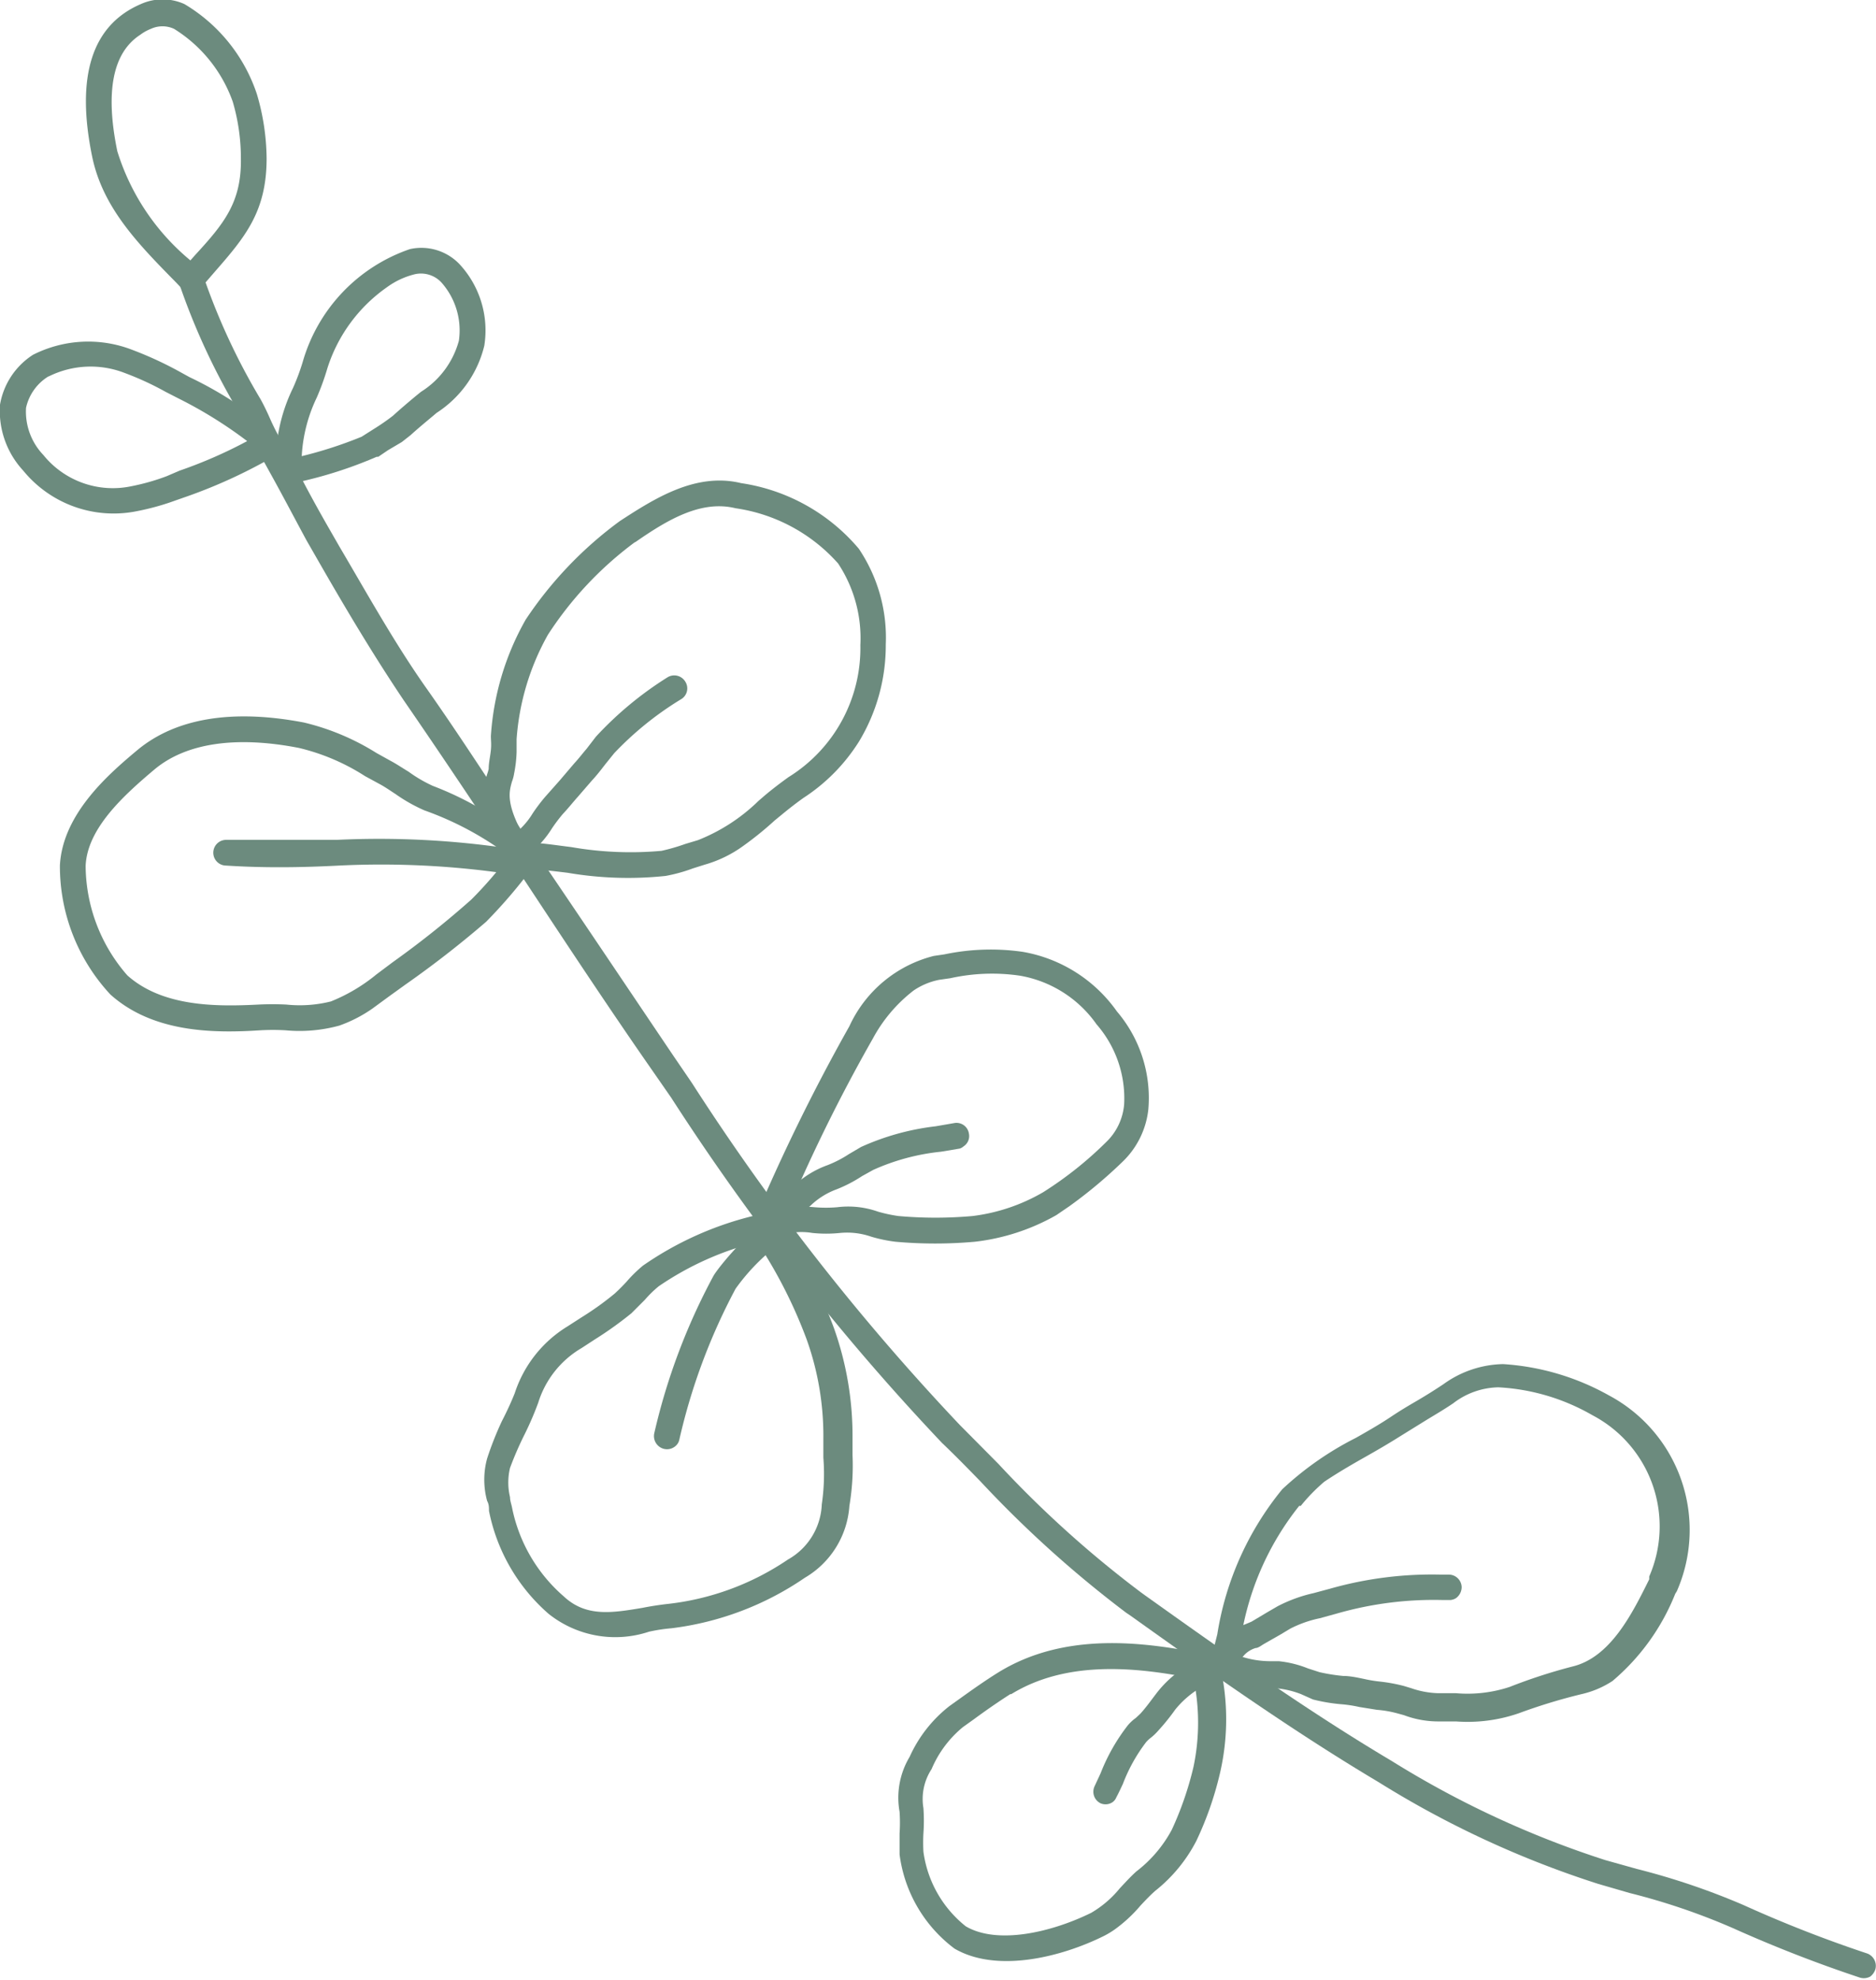 <svg xmlns="http://www.w3.org/2000/svg" viewBox="0 0 59.81 63.11"><defs><style>.cls-1{fill:#6c8b7e;}</style></defs><g id="レイヤー_2" data-name="レイヤー 2"><g id="具"><path class="cls-1" d="M59.63,63a.48.48,0,0,0,.16-.23.42.42,0,0,0-.28-.51,40.73,40.73,0,0,1-3.93-1.54,22.65,22.65,0,0,0-3.4-1.15l-1-.28a30.57,30.57,0,0,1-6.81-3.16c-2.71-1.61-5.34-3.48-7.88-5.29l-.11-.08a34.47,34.47,0,0,1-4.55-4.1l-1.23-1.24a74.2,74.2,0,0,1-8.54-10.9l-.58-.85c-1.35-2-2.69-4-4-5.93s-2.61-4-3.94-5.88c-1-1.43-1.87-3-2.72-4.44l-.35-.61c-.35-.61-.69-1.23-1-1.84l-.64-1.17c-.09-.17-.17-.34-.24-.5s-.18-.39-.28-.57a20.73,20.73,0,0,1-1.85-4A.41.41,0,1,0,5.7,9a21.5,21.5,0,0,0,1.91,4.13c.09.16.17.33.25.5s.17.38.27.57l.64,1.16c.34.62.67,1.25,1,1.86l.35.61c.86,1.5,1.75,3,2.75,4.49,1.33,1.93,2.66,3.93,3.94,5.87s2.64,4,4,5.95l.59.85a75.37,75.37,0,0,0,8.63,11c.42.4.82.81,1.22,1.22a36,36,0,0,0,4.66,4.2l.12.08c2.55,1.82,5.19,3.69,7.93,5.32a31.1,31.1,0,0,0,7,3.24l1,.29a20.94,20.94,0,0,1,3.27,1.11,43,43,0,0,0,4.05,1.58A.43.43,0,0,0,59.63,63Z"/><path class="cls-1" d="M6.11,9.32A.39.39,0,0,1,5.8,9.2L5.61,9C4.41,7.78,3.28,6.63,2.94,5,2.41,2.43,2.93.8,4.49.13a1.69,1.69,0,0,1,1.39,0A5.27,5.27,0,0,1,8.19,3,7.41,7.41,0,0,1,8.5,5.05c0,1.69-.68,2.5-1.65,3.61l-.45.52-.08.07A.4.4,0,0,1,6.11,9.32ZM3.74,4.82A7.33,7.33,0,0,0,6.07,8.3l.16-.18c.92-1,1.47-1.68,1.45-3.06a6.4,6.4,0,0,0-.26-1.82A4.51,4.51,0,0,0,5.55.92a.88.88,0,0,0-.74,0,1.41,1.41,0,0,0-.34.19C3.59,1.68,3.35,2.93,3.74,4.82Z"/><path class="cls-1" d="M12.37,14.35l-.31.21-.05,0a13.66,13.66,0,0,1-2.61.83l-.08,0v0a.63.63,0,0,1-.33,0A.42.42,0,0,1,8.8,15v0a5.38,5.38,0,0,1,.54-2.63,7,7,0,0,0,.31-.83,5.36,5.36,0,0,1,3.42-3.6,1.68,1.68,0,0,1,1.57.47,3.1,3.1,0,0,1,.8,2.61,3.54,3.54,0,0,1-1.52,2.14l-.13.11c-.24.2-.48.4-.7.6l-.28.22Zm-1.93-2.62a8,8,0,0,1-.34.94,4.91,4.91,0,0,0-.48,1.87,13.39,13.39,0,0,0,1.91-.62l.41-.26a7,7,0,0,0,.59-.41c.23-.21.49-.43.73-.63l.16-.13a2.78,2.78,0,0,0,1.21-1.63A2.3,2.3,0,0,0,14.07,9a.89.89,0,0,0-.84-.26,2.53,2.53,0,0,0-.9.42A5,5,0,0,0,10.44,11.73Z"/><path class="cls-1" d="M8.8,14.51A16.46,16.46,0,0,1,6,15.81l-.4.14a8,8,0,0,1-1.27.35A3.72,3.72,0,0,1,.74,15,2.8,2.8,0,0,1,0,12.9a2.36,2.36,0,0,1,1.05-1.59h0a3.89,3.89,0,0,1,3.19-.15,11.66,11.66,0,0,1,1.4.64l.4.22a12,12,0,0,1,2.8,1.85A.44.44,0,0,1,9,14.2a.45.45,0,0,1-.18.3ZM1.54,12a1.57,1.57,0,0,0-.71,1,2,2,0,0,0,.55,1.5,2.85,2.85,0,0,0,2.8,1,7,7,0,0,0,1.13-.32L5.73,15a14.68,14.68,0,0,0,2.15-.94,13.88,13.88,0,0,0-2.19-1.36l-.41-.21a9.42,9.42,0,0,0-1.3-.6A3,3,0,0,0,1.55,12Z"/><path class="cls-1" d="M22.47,27.56l-.38.12a5.08,5.08,0,0,1-.87.24,11.41,11.41,0,0,1-3.12-.1c-.57-.07-1.1-.13-1.54-.14a.42.42,0,0,1-.34-.2c-.95-1.55-.87-2.21-.69-2.8a1.54,1.54,0,0,0,.05-.17c0-.2.05-.4.07-.6s0-.3,0-.45a8.63,8.63,0,0,1,1.11-3.71,12.4,12.4,0,0,1,3-3.14c1.12-.73,2.43-1.56,3.87-1.21a6.07,6.07,0,0,1,3.75,2.09,5.07,5.07,0,0,1,.86,3.05,5.93,5.93,0,0,1-.85,3.09,5.85,5.85,0,0,1-1.77,1.8c-.24.17-.47.35-.7.54l-.22.18a10.68,10.68,0,0,1-1,.81A3.91,3.91,0,0,1,22.47,27.56ZM20.23,17.29a11.34,11.34,0,0,0-2.76,2.94,7.94,7.94,0,0,0-1,3.33c0,.14,0,.27,0,.41a4.06,4.06,0,0,1-.08.69,1.25,1.25,0,0,1-.07.26c-.09.33-.22.73.5,1.94.42,0,.89.08,1.39.14a11,11,0,0,0,2.88.12,6.35,6.35,0,0,0,.76-.22l.4-.12a5.81,5.81,0,0,0,1.93-1.25l.22-.19c.24-.2.49-.39.74-.57a4.84,4.84,0,0,0,2.29-4.21,4.32,4.32,0,0,0-.71-2.6,5.4,5.4,0,0,0-3.27-1.76c-1.1-.27-2.17.37-3.18,1.07Z"/><path class="cls-1" d="M16.81,27.27a3.24,3.24,0,0,0,.79-.87,5.3,5.3,0,0,1,.34-.45c.17-.18.32-.37.48-.55l.45-.52c.15-.16.29-.34.42-.51l.29-.36a10.3,10.3,0,0,1,2.13-1.72.4.4,0,0,0,.14-.56.41.41,0,0,0-.57-.14A11.16,11.16,0,0,0,19,23.48l-.3.39c-.13.15-.25.31-.39.46l-.46.54-.47.53a5.64,5.64,0,0,0-.4.53,2.39,2.39,0,0,1-.66.71.41.41,0,0,0,.41.72Z"/><path class="cls-1" d="M10.82,32.69a4.79,4.79,0,0,1-1.72.15,7.12,7.12,0,0,0-.8,0c-1.52.1-3.43.07-4.78-1.14a6,6,0,0,1-1.61-4.12C2,25.93,3.48,24.66,4.39,23.9c1.21-1,3-1.31,5.3-.87A7.7,7.7,0,0,1,12,24l.45.25c.19.1.38.23.58.35a4.39,4.39,0,0,0,.77.45A10.28,10.28,0,0,1,17,27a.41.41,0,0,1,.06.54,16.37,16.37,0,0,1-1.56,1.84,32.38,32.38,0,0,1-2.57,2l-.5.36-.56.41A4.4,4.4,0,0,1,10.82,32.69Zm2.71-6.86a5.19,5.19,0,0,1-.92-.52c-.17-.11-.34-.23-.51-.32l-.46-.25a6.8,6.8,0,0,0-2.11-.9c-2-.39-3.6-.16-4.61.69S2.78,26.42,2.73,27.6a5.35,5.35,0,0,0,1.33,3.49c1.12,1,2.82,1,4.18.93a8.81,8.81,0,0,1,.89,0,4.08,4.08,0,0,0,1.42-.1A5.51,5.51,0,0,0,12,31.06l.52-.39a30,30,0,0,0,2.51-2,12.69,12.69,0,0,0,1.2-1.39A10.13,10.13,0,0,0,13.53,25.83Z"/><path class="cls-1" d="M16.43,27.79a.41.41,0,0,0,.17-.27.4.4,0,0,0-.33-.47,28.21,28.21,0,0,0-5.53-.28c-1.14,0-2.32,0-3.53,0a.41.41,0,0,0,0,.82c1.24.08,2.43.06,3.59,0a27.8,27.8,0,0,1,5.38.26A.39.39,0,0,0,16.43,27.79Z"/><path class="cls-1" d="M33.68,38.73a6.81,6.81,0,0,1-2.6.85,14.13,14.13,0,0,1-2.53,0,4.72,4.72,0,0,1-.77-.16,2.34,2.34,0,0,0-1-.12,4.34,4.34,0,0,1-.88,0,2.09,2.09,0,0,0-1.3.2.41.41,0,0,1-.48,0A.42.42,0,0,1,24,39a60.94,60.94,0,0,1,3.08-6.29,4.05,4.05,0,0,1,2.69-2.24l.34-.05a7.17,7.17,0,0,1,2.5-.08,4.64,4.64,0,0,1,3,1.9,4.25,4.25,0,0,1,1,3.13A2.72,2.72,0,0,1,35.82,37a15,15,0,0,1-1.73,1.45ZM27.83,33.1a52.77,52.77,0,0,0-2.67,5.38,4.38,4.38,0,0,1,.81,0,4.33,4.33,0,0,0,.72,0,2.84,2.84,0,0,1,1.3.14,4.69,4.69,0,0,0,.65.14,13.35,13.35,0,0,0,2.37,0A5.9,5.9,0,0,0,33.26,38a11.77,11.77,0,0,0,2-1.59,1.88,1.88,0,0,0,.58-1.22,3.59,3.59,0,0,0-.88-2.54,3.77,3.77,0,0,0-2.44-1.55,6.14,6.14,0,0,0-2.22.08l-.35.05a2.21,2.21,0,0,0-.82.34A4.81,4.81,0,0,0,27.83,33.1Z"/><path class="cls-1" d="M30.72,36.54a.39.39,0,0,0,.17-.41.4.4,0,0,0-.48-.33l-.58.1a8,8,0,0,0-2.38.66l-.39.23a3.65,3.65,0,0,1-.68.35,3.05,3.05,0,0,0-1.09.68,3.8,3.8,0,0,1-.5.39h0a.41.41,0,0,0-.11.57.43.43,0,0,0,.59.1c.23-.16.4-.31.56-.44a2.38,2.38,0,0,1,.84-.53,4.38,4.38,0,0,0,.81-.42l.36-.2A7,7,0,0,1,30,36.71l.6-.1A.35.35,0,0,0,30.72,36.54Z"/><path class="cls-1" d="M21.41,51.9a5.42,5.42,0,0,0-.72.11,3.41,3.41,0,0,1-3.2-.57,5.86,5.86,0,0,1-1.9-3.28c0-.11,0-.21-.06-.32a2.56,2.56,0,0,1,0-1.35A10.39,10.39,0,0,1,16,45.3c.15-.29.29-.59.41-.89a3.91,3.91,0,0,1,1.68-2.13l.45-.29a9.56,9.56,0,0,0,1.06-.76c.13-.12.25-.24.37-.37a4.35,4.35,0,0,1,.53-.52A10.54,10.54,0,0,1,24,38.76l.28-.09a.42.42,0,0,1,.46.15,15.19,15.19,0,0,1,1.85,3.52,10.23,10.23,0,0,1,.59,3.47c0,.19,0,.38,0,.57A7.74,7.74,0,0,1,27.08,48a2.88,2.88,0,0,1-1.42,2.29l0,0A9.59,9.59,0,0,1,21.41,51.9ZM21,41a3.57,3.57,0,0,0-.44.43l-.43.43a11.68,11.68,0,0,1-1.16.83l-.43.28a3.07,3.07,0,0,0-1.38,1.74,10.11,10.11,0,0,1-.43,1,10.74,10.74,0,0,0-.47,1.08,2,2,0,0,0,0,.93c0,.12.05.24.07.36a5.06,5.06,0,0,0,1.65,2.81c.71.66,1.54.52,2.5.36.25-.05.51-.09.76-.12a8.5,8.5,0,0,0,3.88-1.42,2.11,2.11,0,0,0,1.08-1.76,6.68,6.68,0,0,0,.05-1.49c0-.2,0-.39,0-.59a9.12,9.12,0,0,0-.53-3.17,15.21,15.21,0,0,0-1.58-3.11A9.7,9.7,0,0,0,21,41Z"/><path class="cls-1" d="M21.5,46.12a.37.37,0,0,0,.16-.24,19.29,19.29,0,0,1,1.79-4.8,6.55,6.55,0,0,1,1.24-1.31.41.41,0,0,0-.11-.81c-.5,0-1.69,1.44-1.84,1.72a19.94,19.94,0,0,0-1.88,5,.42.42,0,0,0,.3.5A.41.41,0,0,0,21.5,46.12Z"/><path class="cls-1" d="M50.42,54a18.09,18.09,0,0,0-2,.61,5,5,0,0,1-2,.26h-.55a3.1,3.1,0,0,1-1.11-.2l-.22-.06a3.43,3.43,0,0,0-.64-.11l-.56-.09a4.14,4.14,0,0,0-.6-.09,5.59,5.59,0,0,1-.88-.15L41.48,54a2.92,2.92,0,0,0-.72-.18l-.22,0a4.1,4.1,0,0,1-1.72-.4.41.41,0,0,1-.23-.48c.07-.27.15-.56.22-.85a9.67,9.67,0,0,1,2.07-4.62,10.08,10.08,0,0,1,2.35-1.64c.37-.21.74-.42,1.1-.66s.57-.36.86-.53.56-.34.83-.52a3.35,3.35,0,0,1,1.9-.64,7.92,7.92,0,0,1,3.38,1,4.86,4.86,0,0,1,2.16,6.24l-.05.08a7.05,7.05,0,0,1-2,2.78A3,3,0,0,1,50.42,54Zm-9-6a9,9,0,0,0-1.86,4.24c0,.17-.09.34-.13.51a3,3,0,0,0,1.09.2l.25,0a3.43,3.43,0,0,1,.93.23l.37.12a5.87,5.87,0,0,0,.75.12c.22,0,.45.05.69.1a4.17,4.17,0,0,0,.49.08,5.31,5.31,0,0,1,.76.14l.23.07a2.85,2.85,0,0,0,.87.16h.56a4.28,4.28,0,0,0,1.71-.2,17.28,17.28,0,0,1,2-.65c1.21-.29,1.9-1.67,2.45-2.78l0-.09a4,4,0,0,0-1.81-5.14,6.7,6.7,0,0,0-3-.89,2.43,2.43,0,0,0-1.44.51c-.28.19-.57.36-.85.53l-.84.52c-.38.24-.76.46-1.15.68s-.87.5-1.27.77A5.73,5.73,0,0,0,41.47,48Z"/><path class="cls-1" d="M46.42,50.94a.44.44,0,0,0,.18-.35.41.41,0,0,0-.42-.4h-.24a11.91,11.91,0,0,0-3.54.45l-.52.14a4.7,4.7,0,0,0-1.15.42l-.31.18-.52.31-.19.08a1.83,1.83,0,0,0-.48.27l-.2.2a1.16,1.16,0,0,1-.17.16.4.4,0,0,0-.16.55.41.41,0,0,0,.56.16,1.48,1.48,0,0,0,.37-.31.8.8,0,0,1,.13-.13.86.86,0,0,1,.27-.14c.08,0,.17-.07.25-.12l.56-.32.3-.18a3.72,3.72,0,0,1,.94-.33l.58-.16A11.19,11.19,0,0,1,46,51h.24A.41.41,0,0,0,46.42,50.94Z"/><path class="cls-1" d="M35.21,61.7c-1.36.68-3.43,1.2-4.78.41a4.46,4.46,0,0,1-1.75-3c0-.23,0-.45,0-.67a5.16,5.16,0,0,0,0-.69A2.53,2.53,0,0,1,29,56a4.28,4.28,0,0,1,1.27-1.62l.35-.25c.39-.28.8-.57,1.22-.83,2.09-1.28,4.58-1,6.74-.54a.4.4,0,0,1,.31.3,7.59,7.59,0,0,1,0,3.48,10.66,10.66,0,0,1-.75,2.14,4.9,4.9,0,0,1-1.31,1.59c-.17.15-.32.31-.47.47a4.59,4.59,0,0,1-.82.76A2.77,2.77,0,0,1,35.21,61.7Zm-3-7.7c-.39.25-.78.52-1.16.8l-.35.25a3.49,3.49,0,0,0-1,1.34,1.74,1.74,0,0,0-.26,1.24,5.63,5.63,0,0,1,0,.81,5.52,5.52,0,0,0,0,.58,3.66,3.66,0,0,0,1.35,2.38c1,.59,2.72.2,4-.43a3.35,3.35,0,0,0,.91-.78c.17-.18.34-.37.53-.54a4.12,4.12,0,0,0,1.13-1.33,10.48,10.48,0,0,0,.69-2,6.84,6.84,0,0,0,0-2.82C36.19,53.13,34,52.92,32.24,54Z"/><path class="cls-1" d="M35.46,57.45a.34.34,0,0,0,.13-.16c.07-.13.14-.28.21-.43a5.28,5.28,0,0,1,.74-1.33,1,1,0,0,1,.15-.14,1.75,1.75,0,0,0,.24-.23,6.88,6.88,0,0,0,.54-.67,3.05,3.05,0,0,1,.83-.71l.22-.15a.4.4,0,0,0,.1-.57.41.41,0,0,0-.57-.1l-.2.14a3.52,3.52,0,0,0-1,.9c-.16.21-.31.42-.49.62l-.15.14a1.37,1.37,0,0,0-.25.23,6.07,6.07,0,0,0-.87,1.53l-.19.41a.41.41,0,0,0,.19.55A.4.4,0,0,0,35.46,57.45Z"/></g></g></svg>